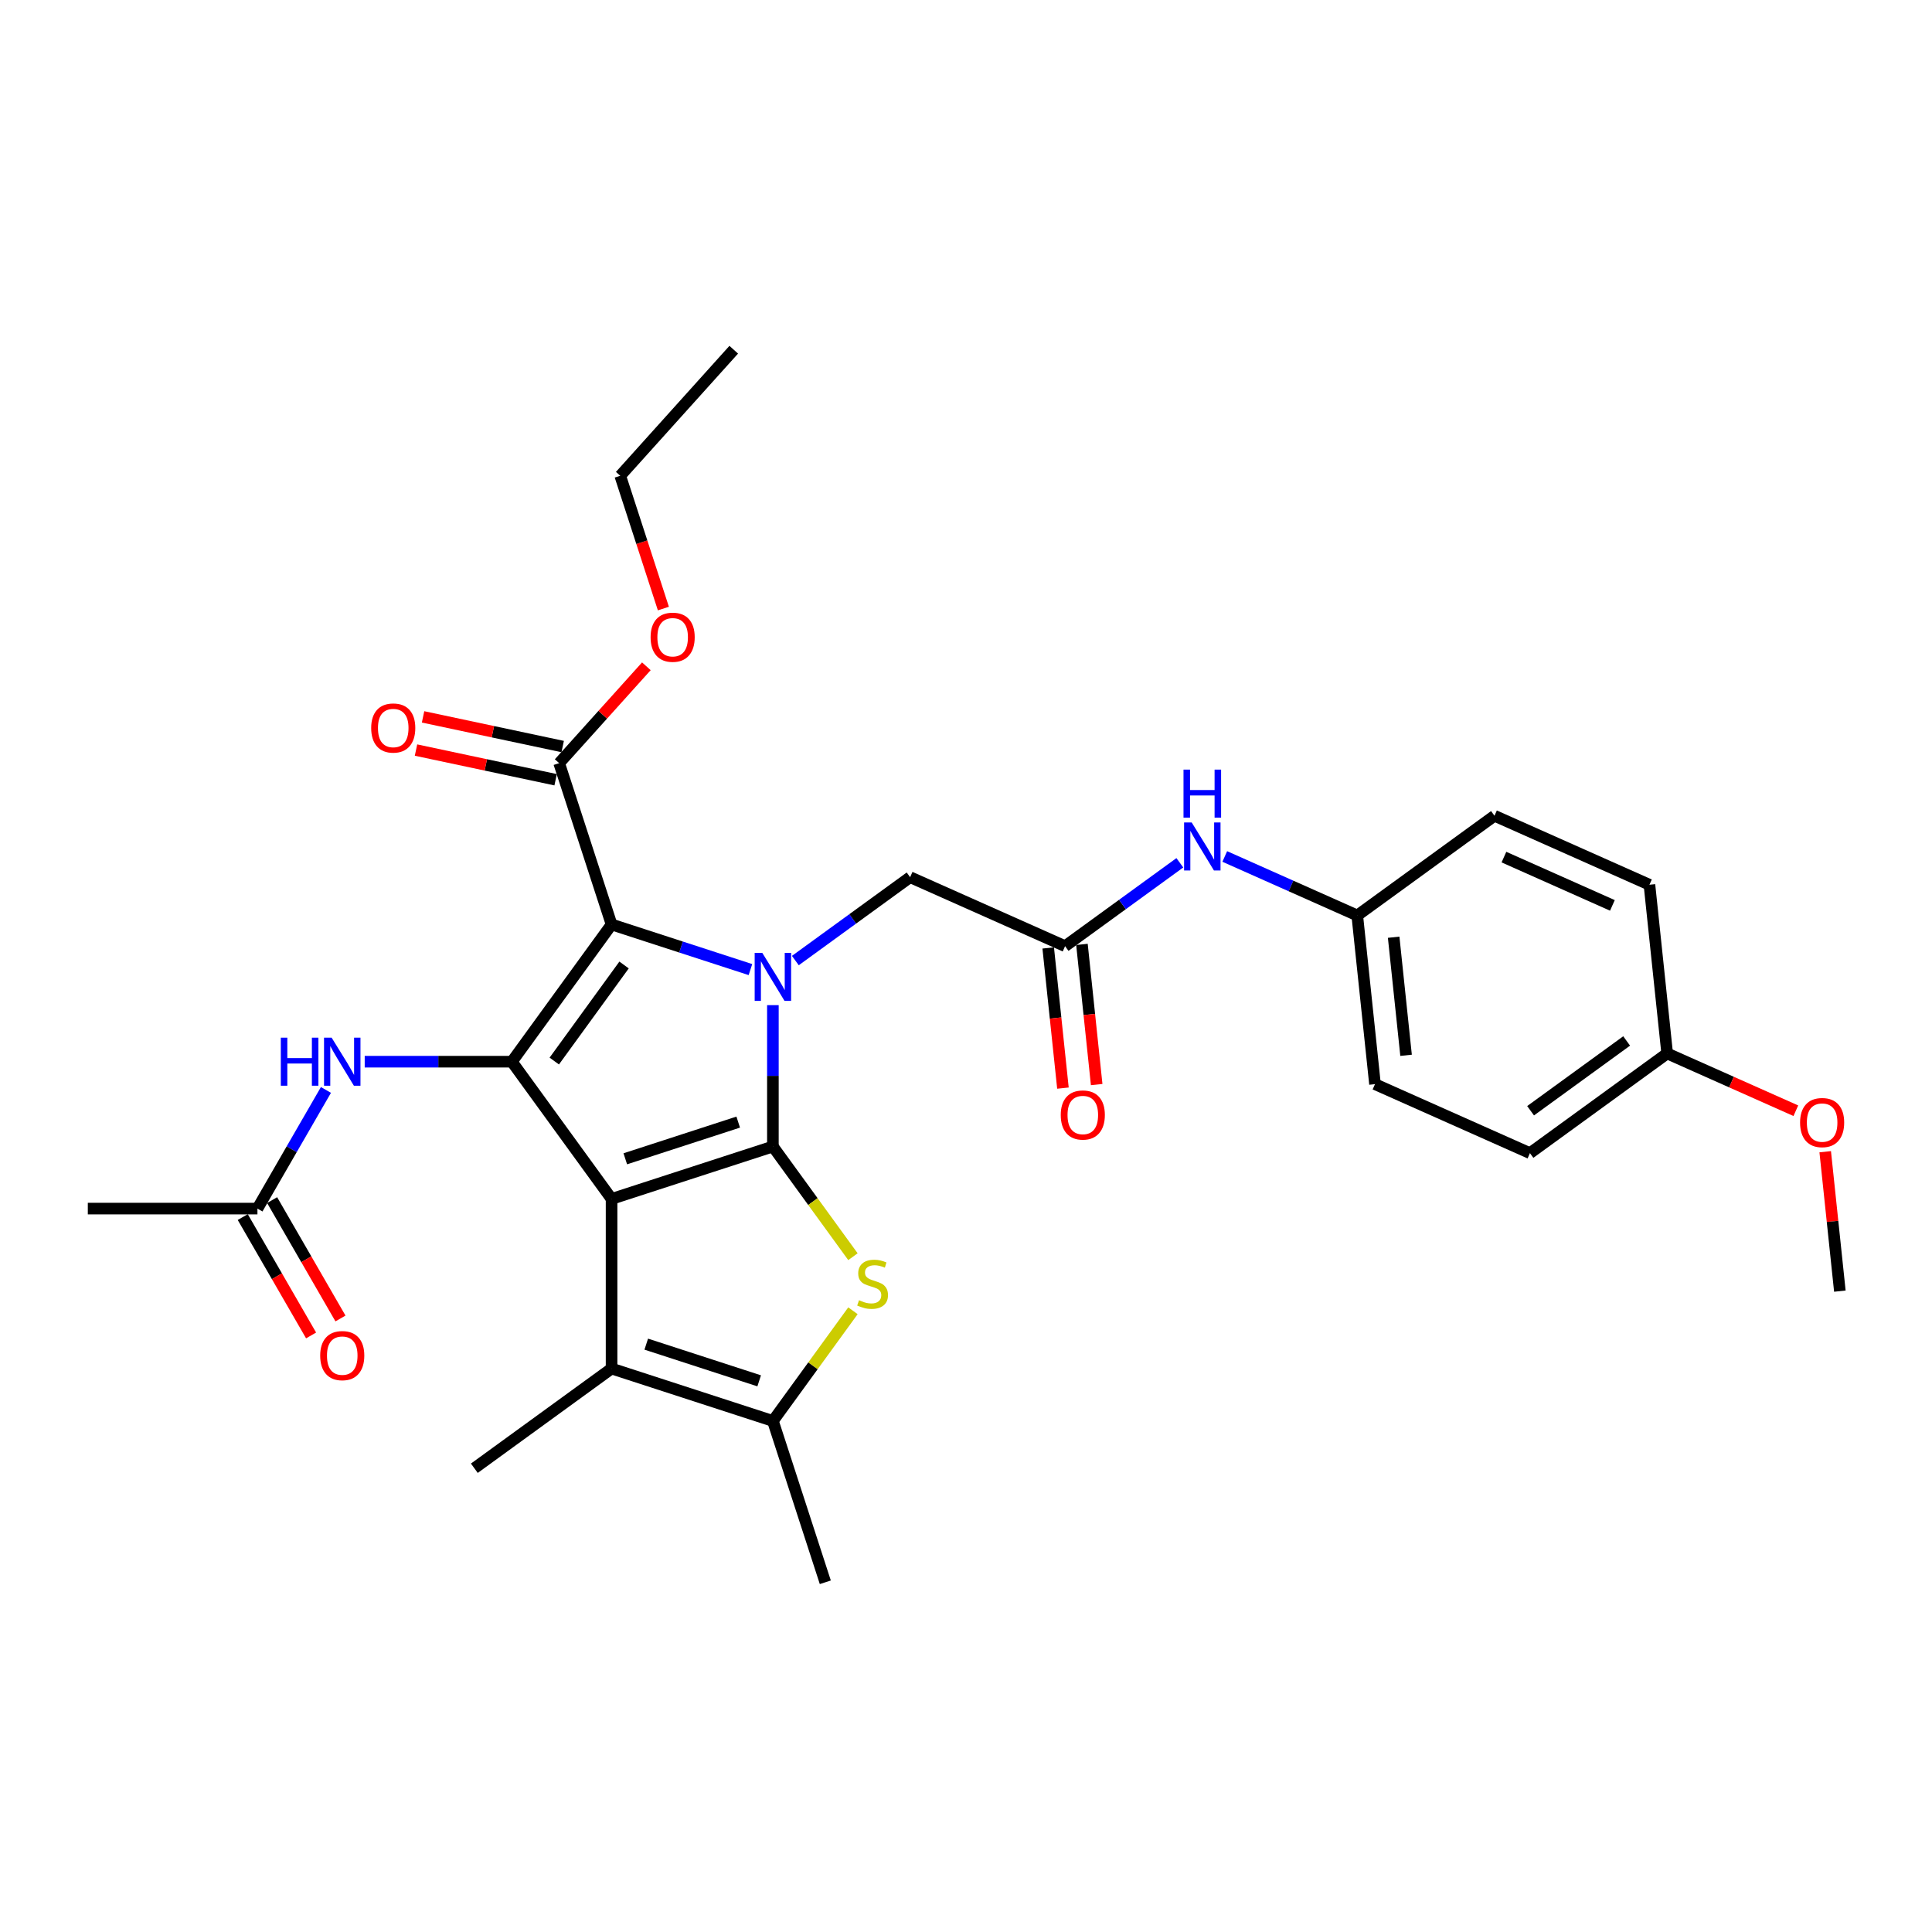 <?xml version='1.0' encoding='iso-8859-1'?>
<svg version='1.1' baseProfile='full'
              xmlns='http://www.w3.org/2000/svg'
                      xmlns:rdkit='http://www.rdkit.org/xml'
                      xmlns:xlink='http://www.w3.org/1999/xlink'
                  xml:space='preserve'
width='1000px' height='1000px' viewBox='0 0 1000 1000'>
<!-- END OF HEADER -->
<rect style='opacity:1.0;fill:#FFFFFF;stroke:none' width='1000' height='1000' x='0' y='0'> </rect>
<path class='bond-0' d='M 316.549,620.56 L 400.048,593.429' style='fill:none;fill-rule:evenodd;stroke:#000000;stroke-width:6px;stroke-linecap:butt;stroke-linejoin:miter;stroke-opacity:1' />
<path class='bond-0' d='M 323.648,599.79 L 382.097,580.799' style='fill:none;fill-rule:evenodd;stroke:#000000;stroke-width:6px;stroke-linecap:butt;stroke-linejoin:miter;stroke-opacity:1' />
<path class='bond-3' d='M 316.549,620.56 L 264.944,549.531' style='fill:none;fill-rule:evenodd;stroke:#000000;stroke-width:6px;stroke-linecap:butt;stroke-linejoin:miter;stroke-opacity:1' />
<path class='bond-5' d='M 316.549,620.56 L 316.549,708.355' style='fill:none;fill-rule:evenodd;stroke:#000000;stroke-width:6px;stroke-linecap:butt;stroke-linejoin:miter;stroke-opacity:1' />
<path class='bond-1' d='M 400.048,593.429 L 400.048,556.845' style='fill:none;fill-rule:evenodd;stroke:#000000;stroke-width:6px;stroke-linecap:butt;stroke-linejoin:miter;stroke-opacity:1' />
<path class='bond-1' d='M 400.048,556.845 L 400.048,520.26' style='fill:none;fill-rule:evenodd;stroke:#0000FF;stroke-width:6px;stroke-linecap:butt;stroke-linejoin:miter;stroke-opacity:1' />
<path class='bond-4' d='M 400.048,593.429 L 420.767,621.947' style='fill:none;fill-rule:evenodd;stroke:#000000;stroke-width:6px;stroke-linecap:butt;stroke-linejoin:miter;stroke-opacity:1' />
<path class='bond-4' d='M 420.767,621.947 L 441.486,650.464' style='fill:none;fill-rule:evenodd;stroke:#CCCC00;stroke-width:6px;stroke-linecap:butt;stroke-linejoin:miter;stroke-opacity:1' />
<path class='bond-9' d='M 411.672,497.188 L 441.374,475.608' style='fill:none;fill-rule:evenodd;stroke:#0000FF;stroke-width:6px;stroke-linecap:butt;stroke-linejoin:miter;stroke-opacity:1' />
<path class='bond-9' d='M 441.374,475.608 L 471.076,454.028' style='fill:none;fill-rule:evenodd;stroke:#000000;stroke-width:6px;stroke-linecap:butt;stroke-linejoin:miter;stroke-opacity:1' />
<path class='bond-31' d='M 388.424,501.856 L 352.487,490.18' style='fill:none;fill-rule:evenodd;stroke:#0000FF;stroke-width:6px;stroke-linecap:butt;stroke-linejoin:miter;stroke-opacity:1' />
<path class='bond-31' d='M 352.487,490.18 L 316.549,478.503' style='fill:none;fill-rule:evenodd;stroke:#000000;stroke-width:6px;stroke-linecap:butt;stroke-linejoin:miter;stroke-opacity:1' />
<path class='bond-2' d='M 316.549,478.503 L 264.944,549.531' style='fill:none;fill-rule:evenodd;stroke:#000000;stroke-width:6px;stroke-linecap:butt;stroke-linejoin:miter;stroke-opacity:1' />
<path class='bond-2' d='M 323.014,499.478 L 286.891,549.198' style='fill:none;fill-rule:evenodd;stroke:#000000;stroke-width:6px;stroke-linecap:butt;stroke-linejoin:miter;stroke-opacity:1' />
<path class='bond-7' d='M 316.549,478.503 L 289.419,395.004' style='fill:none;fill-rule:evenodd;stroke:#000000;stroke-width:6px;stroke-linecap:butt;stroke-linejoin:miter;stroke-opacity:1' />
<path class='bond-8' d='M 264.944,549.531 L 226.858,549.531' style='fill:none;fill-rule:evenodd;stroke:#000000;stroke-width:6px;stroke-linecap:butt;stroke-linejoin:miter;stroke-opacity:1' />
<path class='bond-8' d='M 226.858,549.531 L 188.772,549.531' style='fill:none;fill-rule:evenodd;stroke:#0000FF;stroke-width:6px;stroke-linecap:butt;stroke-linejoin:miter;stroke-opacity:1' />
<path class='bond-30' d='M 441.486,678.451 L 420.767,706.968' style='fill:none;fill-rule:evenodd;stroke:#CCCC00;stroke-width:6px;stroke-linecap:butt;stroke-linejoin:miter;stroke-opacity:1' />
<path class='bond-30' d='M 420.767,706.968 L 400.048,735.486' style='fill:none;fill-rule:evenodd;stroke:#000000;stroke-width:6px;stroke-linecap:butt;stroke-linejoin:miter;stroke-opacity:1' />
<path class='bond-6' d='M 316.549,708.355 L 400.048,735.486' style='fill:none;fill-rule:evenodd;stroke:#000000;stroke-width:6px;stroke-linecap:butt;stroke-linejoin:miter;stroke-opacity:1' />
<path class='bond-6' d='M 334.5,695.725 L 392.949,714.717' style='fill:none;fill-rule:evenodd;stroke:#000000;stroke-width:6px;stroke-linecap:butt;stroke-linejoin:miter;stroke-opacity:1' />
<path class='bond-19' d='M 316.549,708.355 L 245.521,759.961' style='fill:none;fill-rule:evenodd;stroke:#000000;stroke-width:6px;stroke-linecap:butt;stroke-linejoin:miter;stroke-opacity:1' />
<path class='bond-20' d='M 400.048,735.486 L 427.178,818.985' style='fill:none;fill-rule:evenodd;stroke:#000000;stroke-width:6px;stroke-linecap:butt;stroke-linejoin:miter;stroke-opacity:1' />
<path class='bond-13' d='M 291.244,386.416 L 255.11,378.736' style='fill:none;fill-rule:evenodd;stroke:#000000;stroke-width:6px;stroke-linecap:butt;stroke-linejoin:miter;stroke-opacity:1' />
<path class='bond-13' d='M 255.11,378.736 L 218.975,371.055' style='fill:none;fill-rule:evenodd;stroke:#FF0000;stroke-width:6px;stroke-linecap:butt;stroke-linejoin:miter;stroke-opacity:1' />
<path class='bond-13' d='M 287.593,403.592 L 251.459,395.911' style='fill:none;fill-rule:evenodd;stroke:#000000;stroke-width:6px;stroke-linecap:butt;stroke-linejoin:miter;stroke-opacity:1' />
<path class='bond-13' d='M 251.459,395.911 L 215.324,388.231' style='fill:none;fill-rule:evenodd;stroke:#FF0000;stroke-width:6px;stroke-linecap:butt;stroke-linejoin:miter;stroke-opacity:1' />
<path class='bond-17' d='M 289.419,395.004 L 311.988,369.938' style='fill:none;fill-rule:evenodd;stroke:#000000;stroke-width:6px;stroke-linecap:butt;stroke-linejoin:miter;stroke-opacity:1' />
<path class='bond-17' d='M 311.988,369.938 L 334.557,344.873' style='fill:none;fill-rule:evenodd;stroke:#FF0000;stroke-width:6px;stroke-linecap:butt;stroke-linejoin:miter;stroke-opacity:1' />
<path class='bond-11' d='M 168.704,564.158 L 150.977,594.861' style='fill:none;fill-rule:evenodd;stroke:#0000FF;stroke-width:6px;stroke-linecap:butt;stroke-linejoin:miter;stroke-opacity:1' />
<path class='bond-11' d='M 150.977,594.861 L 133.25,625.565' style='fill:none;fill-rule:evenodd;stroke:#000000;stroke-width:6px;stroke-linecap:butt;stroke-linejoin:miter;stroke-opacity:1' />
<path class='bond-10' d='M 471.076,454.028 L 551.282,489.738' style='fill:none;fill-rule:evenodd;stroke:#000000;stroke-width:6px;stroke-linecap:butt;stroke-linejoin:miter;stroke-opacity:1' />
<path class='bond-12' d='M 551.282,489.738 L 580.984,468.158' style='fill:none;fill-rule:evenodd;stroke:#000000;stroke-width:6px;stroke-linecap:butt;stroke-linejoin:miter;stroke-opacity:1' />
<path class='bond-12' d='M 580.984,468.158 L 610.686,446.578' style='fill:none;fill-rule:evenodd;stroke:#0000FF;stroke-width:6px;stroke-linecap:butt;stroke-linejoin:miter;stroke-opacity:1' />
<path class='bond-14' d='M 542.55,490.656 L 546.363,526.93' style='fill:none;fill-rule:evenodd;stroke:#000000;stroke-width:6px;stroke-linecap:butt;stroke-linejoin:miter;stroke-opacity:1' />
<path class='bond-14' d='M 546.363,526.93 L 550.175,563.203' style='fill:none;fill-rule:evenodd;stroke:#FF0000;stroke-width:6px;stroke-linecap:butt;stroke-linejoin:miter;stroke-opacity:1' />
<path class='bond-14' d='M 560.013,488.82 L 563.826,525.094' style='fill:none;fill-rule:evenodd;stroke:#000000;stroke-width:6px;stroke-linecap:butt;stroke-linejoin:miter;stroke-opacity:1' />
<path class='bond-14' d='M 563.826,525.094 L 567.638,561.368' style='fill:none;fill-rule:evenodd;stroke:#FF0000;stroke-width:6px;stroke-linecap:butt;stroke-linejoin:miter;stroke-opacity:1' />
<path class='bond-15' d='M 125.647,629.955 L 143.333,660.588' style='fill:none;fill-rule:evenodd;stroke:#000000;stroke-width:6px;stroke-linecap:butt;stroke-linejoin:miter;stroke-opacity:1' />
<path class='bond-15' d='M 143.333,660.588 L 161.019,691.221' style='fill:none;fill-rule:evenodd;stroke:#FF0000;stroke-width:6px;stroke-linecap:butt;stroke-linejoin:miter;stroke-opacity:1' />
<path class='bond-15' d='M 140.854,621.175 L 158.54,651.808' style='fill:none;fill-rule:evenodd;stroke:#000000;stroke-width:6px;stroke-linecap:butt;stroke-linejoin:miter;stroke-opacity:1' />
<path class='bond-15' d='M 158.54,651.808 L 176.226,682.441' style='fill:none;fill-rule:evenodd;stroke:#FF0000;stroke-width:6px;stroke-linecap:butt;stroke-linejoin:miter;stroke-opacity:1' />
<path class='bond-26' d='M 133.25,625.565 L 45.455,625.565' style='fill:none;fill-rule:evenodd;stroke:#000000;stroke-width:6px;stroke-linecap:butt;stroke-linejoin:miter;stroke-opacity:1' />
<path class='bond-16' d='M 633.934,443.308 L 668.225,458.576' style='fill:none;fill-rule:evenodd;stroke:#0000FF;stroke-width:6px;stroke-linecap:butt;stroke-linejoin:miter;stroke-opacity:1' />
<path class='bond-16' d='M 668.225,458.576 L 702.516,473.843' style='fill:none;fill-rule:evenodd;stroke:#000000;stroke-width:6px;stroke-linecap:butt;stroke-linejoin:miter;stroke-opacity:1' />
<path class='bond-21' d='M 702.516,473.843 L 773.544,422.238' style='fill:none;fill-rule:evenodd;stroke:#000000;stroke-width:6px;stroke-linecap:butt;stroke-linejoin:miter;stroke-opacity:1' />
<path class='bond-22' d='M 702.516,473.843 L 711.693,561.158' style='fill:none;fill-rule:evenodd;stroke:#000000;stroke-width:6px;stroke-linecap:butt;stroke-linejoin:miter;stroke-opacity:1' />
<path class='bond-22' d='M 721.355,485.105 L 727.779,546.225' style='fill:none;fill-rule:evenodd;stroke:#000000;stroke-width:6px;stroke-linecap:butt;stroke-linejoin:miter;stroke-opacity:1' />
<path class='bond-27' d='M 343.367,314.992 L 332.201,280.626' style='fill:none;fill-rule:evenodd;stroke:#FF0000;stroke-width:6px;stroke-linecap:butt;stroke-linejoin:miter;stroke-opacity:1' />
<path class='bond-27' d='M 332.201,280.626 L 321.035,246.26' style='fill:none;fill-rule:evenodd;stroke:#000000;stroke-width:6px;stroke-linecap:butt;stroke-linejoin:miter;stroke-opacity:1' />
<path class='bond-18' d='M 862.927,545.262 L 791.898,596.867' style='fill:none;fill-rule:evenodd;stroke:#000000;stroke-width:6px;stroke-linecap:butt;stroke-linejoin:miter;stroke-opacity:1' />
<path class='bond-18' d='M 841.951,538.797 L 792.231,574.921' style='fill:none;fill-rule:evenodd;stroke:#000000;stroke-width:6px;stroke-linecap:butt;stroke-linejoin:miter;stroke-opacity:1' />
<path class='bond-25' d='M 862.927,545.262 L 896.225,560.088' style='fill:none;fill-rule:evenodd;stroke:#000000;stroke-width:6px;stroke-linecap:butt;stroke-linejoin:miter;stroke-opacity:1' />
<path class='bond-25' d='M 896.225,560.088 L 929.524,574.913' style='fill:none;fill-rule:evenodd;stroke:#FF0000;stroke-width:6px;stroke-linecap:butt;stroke-linejoin:miter;stroke-opacity:1' />
<path class='bond-32' d='M 862.927,545.262 L 853.749,457.947' style='fill:none;fill-rule:evenodd;stroke:#000000;stroke-width:6px;stroke-linecap:butt;stroke-linejoin:miter;stroke-opacity:1' />
<path class='bond-23' d='M 773.544,422.238 L 853.749,457.947' style='fill:none;fill-rule:evenodd;stroke:#000000;stroke-width:6px;stroke-linecap:butt;stroke-linejoin:miter;stroke-opacity:1' />
<path class='bond-23' d='M 778.433,443.635 L 834.577,468.632' style='fill:none;fill-rule:evenodd;stroke:#000000;stroke-width:6px;stroke-linecap:butt;stroke-linejoin:miter;stroke-opacity:1' />
<path class='bond-24' d='M 711.693,561.158 L 791.898,596.867' style='fill:none;fill-rule:evenodd;stroke:#000000;stroke-width:6px;stroke-linecap:butt;stroke-linejoin:miter;stroke-opacity:1' />
<path class='bond-28' d='M 944.725,596.126 L 948.517,632.206' style='fill:none;fill-rule:evenodd;stroke:#FF0000;stroke-width:6px;stroke-linecap:butt;stroke-linejoin:miter;stroke-opacity:1' />
<path class='bond-28' d='M 948.517,632.206 L 952.309,668.287' style='fill:none;fill-rule:evenodd;stroke:#000000;stroke-width:6px;stroke-linecap:butt;stroke-linejoin:miter;stroke-opacity:1' />
<path class='bond-29' d='M 321.035,246.26 L 379.782,181.015' style='fill:none;fill-rule:evenodd;stroke:#000000;stroke-width:6px;stroke-linecap:butt;stroke-linejoin:miter;stroke-opacity:1' />
<path  class='atom-2' d='M 394.552 493.201
L 402.699 506.371
Q 403.507 507.67, 404.807 510.023
Q 406.106 512.376, 406.176 512.517
L 406.176 493.201
L 409.477 493.201
L 409.477 518.065
L 406.071 518.065
L 397.326 503.667
Q 396.308 501.981, 395.219 500.05
Q 394.166 498.118, 393.85 497.521
L 393.85 518.065
L 390.619 518.065
L 390.619 493.201
L 394.552 493.201
' fill='#0000FF'/>
<path  class='atom-5' d='M 444.629 672.991
Q 444.91 673.097, 446.069 673.588
Q 447.228 674.08, 448.492 674.396
Q 449.792 674.677, 451.056 674.677
Q 453.409 674.677, 454.779 673.553
Q 456.148 672.394, 456.148 670.393
Q 456.148 669.023, 455.446 668.18
Q 454.779 667.337, 453.725 666.881
Q 452.672 666.424, 450.916 665.897
Q 448.703 665.23, 447.369 664.598
Q 446.069 663.966, 445.121 662.631
Q 444.208 661.297, 444.208 659.049
Q 444.208 655.924, 446.315 653.992
Q 448.457 652.061, 452.672 652.061
Q 455.551 652.061, 458.817 653.43
L 458.009 656.134
Q 455.024 654.905, 452.777 654.905
Q 450.354 654.905, 449.019 655.924
Q 447.685 656.907, 447.72 658.628
Q 447.72 659.962, 448.387 660.77
Q 449.089 661.578, 450.073 662.034
Q 451.091 662.491, 452.777 663.018
Q 455.024 663.72, 456.359 664.422
Q 457.693 665.125, 458.642 666.565
Q 459.625 667.969, 459.625 670.393
Q 459.625 673.834, 457.307 675.695
Q 455.024 677.522, 451.197 677.522
Q 448.984 677.522, 447.298 677.03
Q 445.648 676.573, 443.681 675.766
L 444.629 672.991
' fill='#CCCC00'/>
<path  class='atom-9' d='M 145.349 537.099
L 148.72 537.099
L 148.72 547.67
L 161.433 547.67
L 161.433 537.099
L 164.804 537.099
L 164.804 561.963
L 161.433 561.963
L 161.433 550.479
L 148.72 550.479
L 148.72 561.963
L 145.349 561.963
L 145.349 537.099
' fill='#0000FF'/>
<path  class='atom-9' d='M 171.652 537.099
L 179.8 550.269
Q 180.607 551.568, 181.907 553.921
Q 183.206 556.274, 183.276 556.414
L 183.276 537.099
L 186.578 537.099
L 186.578 561.963
L 183.171 561.963
L 174.427 547.565
Q 173.408 545.879, 172.32 543.947
Q 171.266 542.016, 170.95 541.419
L 170.95 561.963
L 167.719 561.963
L 167.719 537.099
L 171.652 537.099
' fill='#0000FF'/>
<path  class='atom-13' d='M 616.814 425.701
L 624.962 438.87
Q 625.769 440.17, 627.069 442.523
Q 628.368 444.876, 628.438 445.016
L 628.438 425.701
L 631.739 425.701
L 631.739 450.565
L 628.333 450.565
L 619.588 436.166
Q 618.57 434.481, 617.481 432.549
Q 616.428 430.618, 616.112 430.021
L 616.112 450.565
L 612.881 450.565
L 612.881 425.701
L 616.814 425.701
' fill='#0000FF'/>
<path  class='atom-13' d='M 612.582 398.351
L 615.954 398.351
L 615.954 408.922
L 628.667 408.922
L 628.667 398.351
L 632.038 398.351
L 632.038 423.215
L 628.667 423.215
L 628.667 411.731
L 615.954 411.731
L 615.954 423.215
L 612.582 423.215
L 612.582 398.351
' fill='#0000FF'/>
<path  class='atom-14' d='M 192.128 376.821
Q 192.128 370.851, 195.078 367.514
Q 198.028 364.178, 203.542 364.178
Q 209.055 364.178, 212.005 367.514
Q 214.955 370.851, 214.955 376.821
Q 214.955 382.861, 211.97 386.303
Q 208.985 389.709, 203.542 389.709
Q 198.063 389.709, 195.078 386.303
Q 192.128 382.896, 192.128 376.821
M 203.542 386.9
Q 207.334 386.9, 209.371 384.371
Q 211.443 381.807, 211.443 376.821
Q 211.443 371.939, 209.371 369.481
Q 207.334 366.988, 203.542 366.988
Q 199.749 366.988, 197.677 369.446
Q 195.64 371.904, 195.64 376.821
Q 195.64 381.843, 197.677 384.371
Q 199.749 386.9, 203.542 386.9
' fill='#FF0000'/>
<path  class='atom-15' d='M 549.045 577.123
Q 549.045 571.153, 551.995 567.817
Q 554.945 564.481, 560.459 564.481
Q 565.973 564.481, 568.922 567.817
Q 571.872 571.153, 571.872 577.123
Q 571.872 583.164, 568.887 586.605
Q 565.902 590.012, 560.459 590.012
Q 554.98 590.012, 551.995 586.605
Q 549.045 583.199, 549.045 577.123
M 560.459 587.202
Q 564.252 587.202, 566.289 584.674
Q 568.361 582.11, 568.361 577.123
Q 568.361 572.242, 566.289 569.783
Q 564.252 567.29, 560.459 567.29
Q 556.666 567.29, 554.594 569.748
Q 552.557 572.207, 552.557 577.123
Q 552.557 582.145, 554.594 584.674
Q 556.666 587.202, 560.459 587.202
' fill='#FF0000'/>
<path  class='atom-16' d='M 165.735 701.668
Q 165.735 695.698, 168.685 692.362
Q 171.635 689.026, 177.148 689.026
Q 182.662 689.026, 185.612 692.362
Q 188.562 695.698, 188.562 701.668
Q 188.562 707.709, 185.577 711.15
Q 182.592 714.557, 177.148 714.557
Q 171.67 714.557, 168.685 711.15
Q 165.735 707.744, 165.735 701.668
M 177.148 711.747
Q 180.941 711.747, 182.978 709.219
Q 185.05 706.655, 185.05 701.668
Q 185.05 696.787, 182.978 694.329
Q 180.941 691.835, 177.148 691.835
Q 173.356 691.835, 171.284 694.294
Q 169.247 696.752, 169.247 701.668
Q 169.247 706.69, 171.284 709.219
Q 173.356 711.747, 177.148 711.747
' fill='#FF0000'/>
<path  class='atom-18' d='M 336.752 329.829
Q 336.752 323.859, 339.702 320.523
Q 342.652 317.187, 348.166 317.187
Q 353.679 317.187, 356.629 320.523
Q 359.579 323.859, 359.579 329.829
Q 359.579 335.87, 356.594 339.311
Q 353.609 342.718, 348.166 342.718
Q 342.687 342.718, 339.702 339.311
Q 336.752 335.905, 336.752 329.829
M 348.166 339.908
Q 351.958 339.908, 353.995 337.38
Q 356.067 334.816, 356.067 329.829
Q 356.067 324.948, 353.995 322.49
Q 351.958 319.996, 348.166 319.996
Q 344.373 319.996, 342.301 322.455
Q 340.264 324.913, 340.264 329.829
Q 340.264 334.851, 342.301 337.38
Q 344.373 339.908, 348.166 339.908
' fill='#FF0000'/>
<path  class='atom-26' d='M 931.719 581.042
Q 931.719 575.072, 934.668 571.736
Q 937.618 568.4, 943.132 568.4
Q 948.646 568.4, 951.596 571.736
Q 954.545 575.072, 954.545 581.042
Q 954.545 587.083, 951.56 590.524
Q 948.575 593.931, 943.132 593.931
Q 937.654 593.931, 934.668 590.524
Q 931.719 587.118, 931.719 581.042
M 943.132 591.121
Q 946.925 591.121, 948.962 588.593
Q 951.034 586.029, 951.034 581.042
Q 951.034 576.161, 948.962 573.703
Q 946.925 571.209, 943.132 571.209
Q 939.339 571.209, 937.267 573.667
Q 935.23 576.126, 935.23 581.042
Q 935.23 586.064, 937.267 588.593
Q 939.339 591.121, 943.132 591.121
' fill='#FF0000'/>
</svg>
